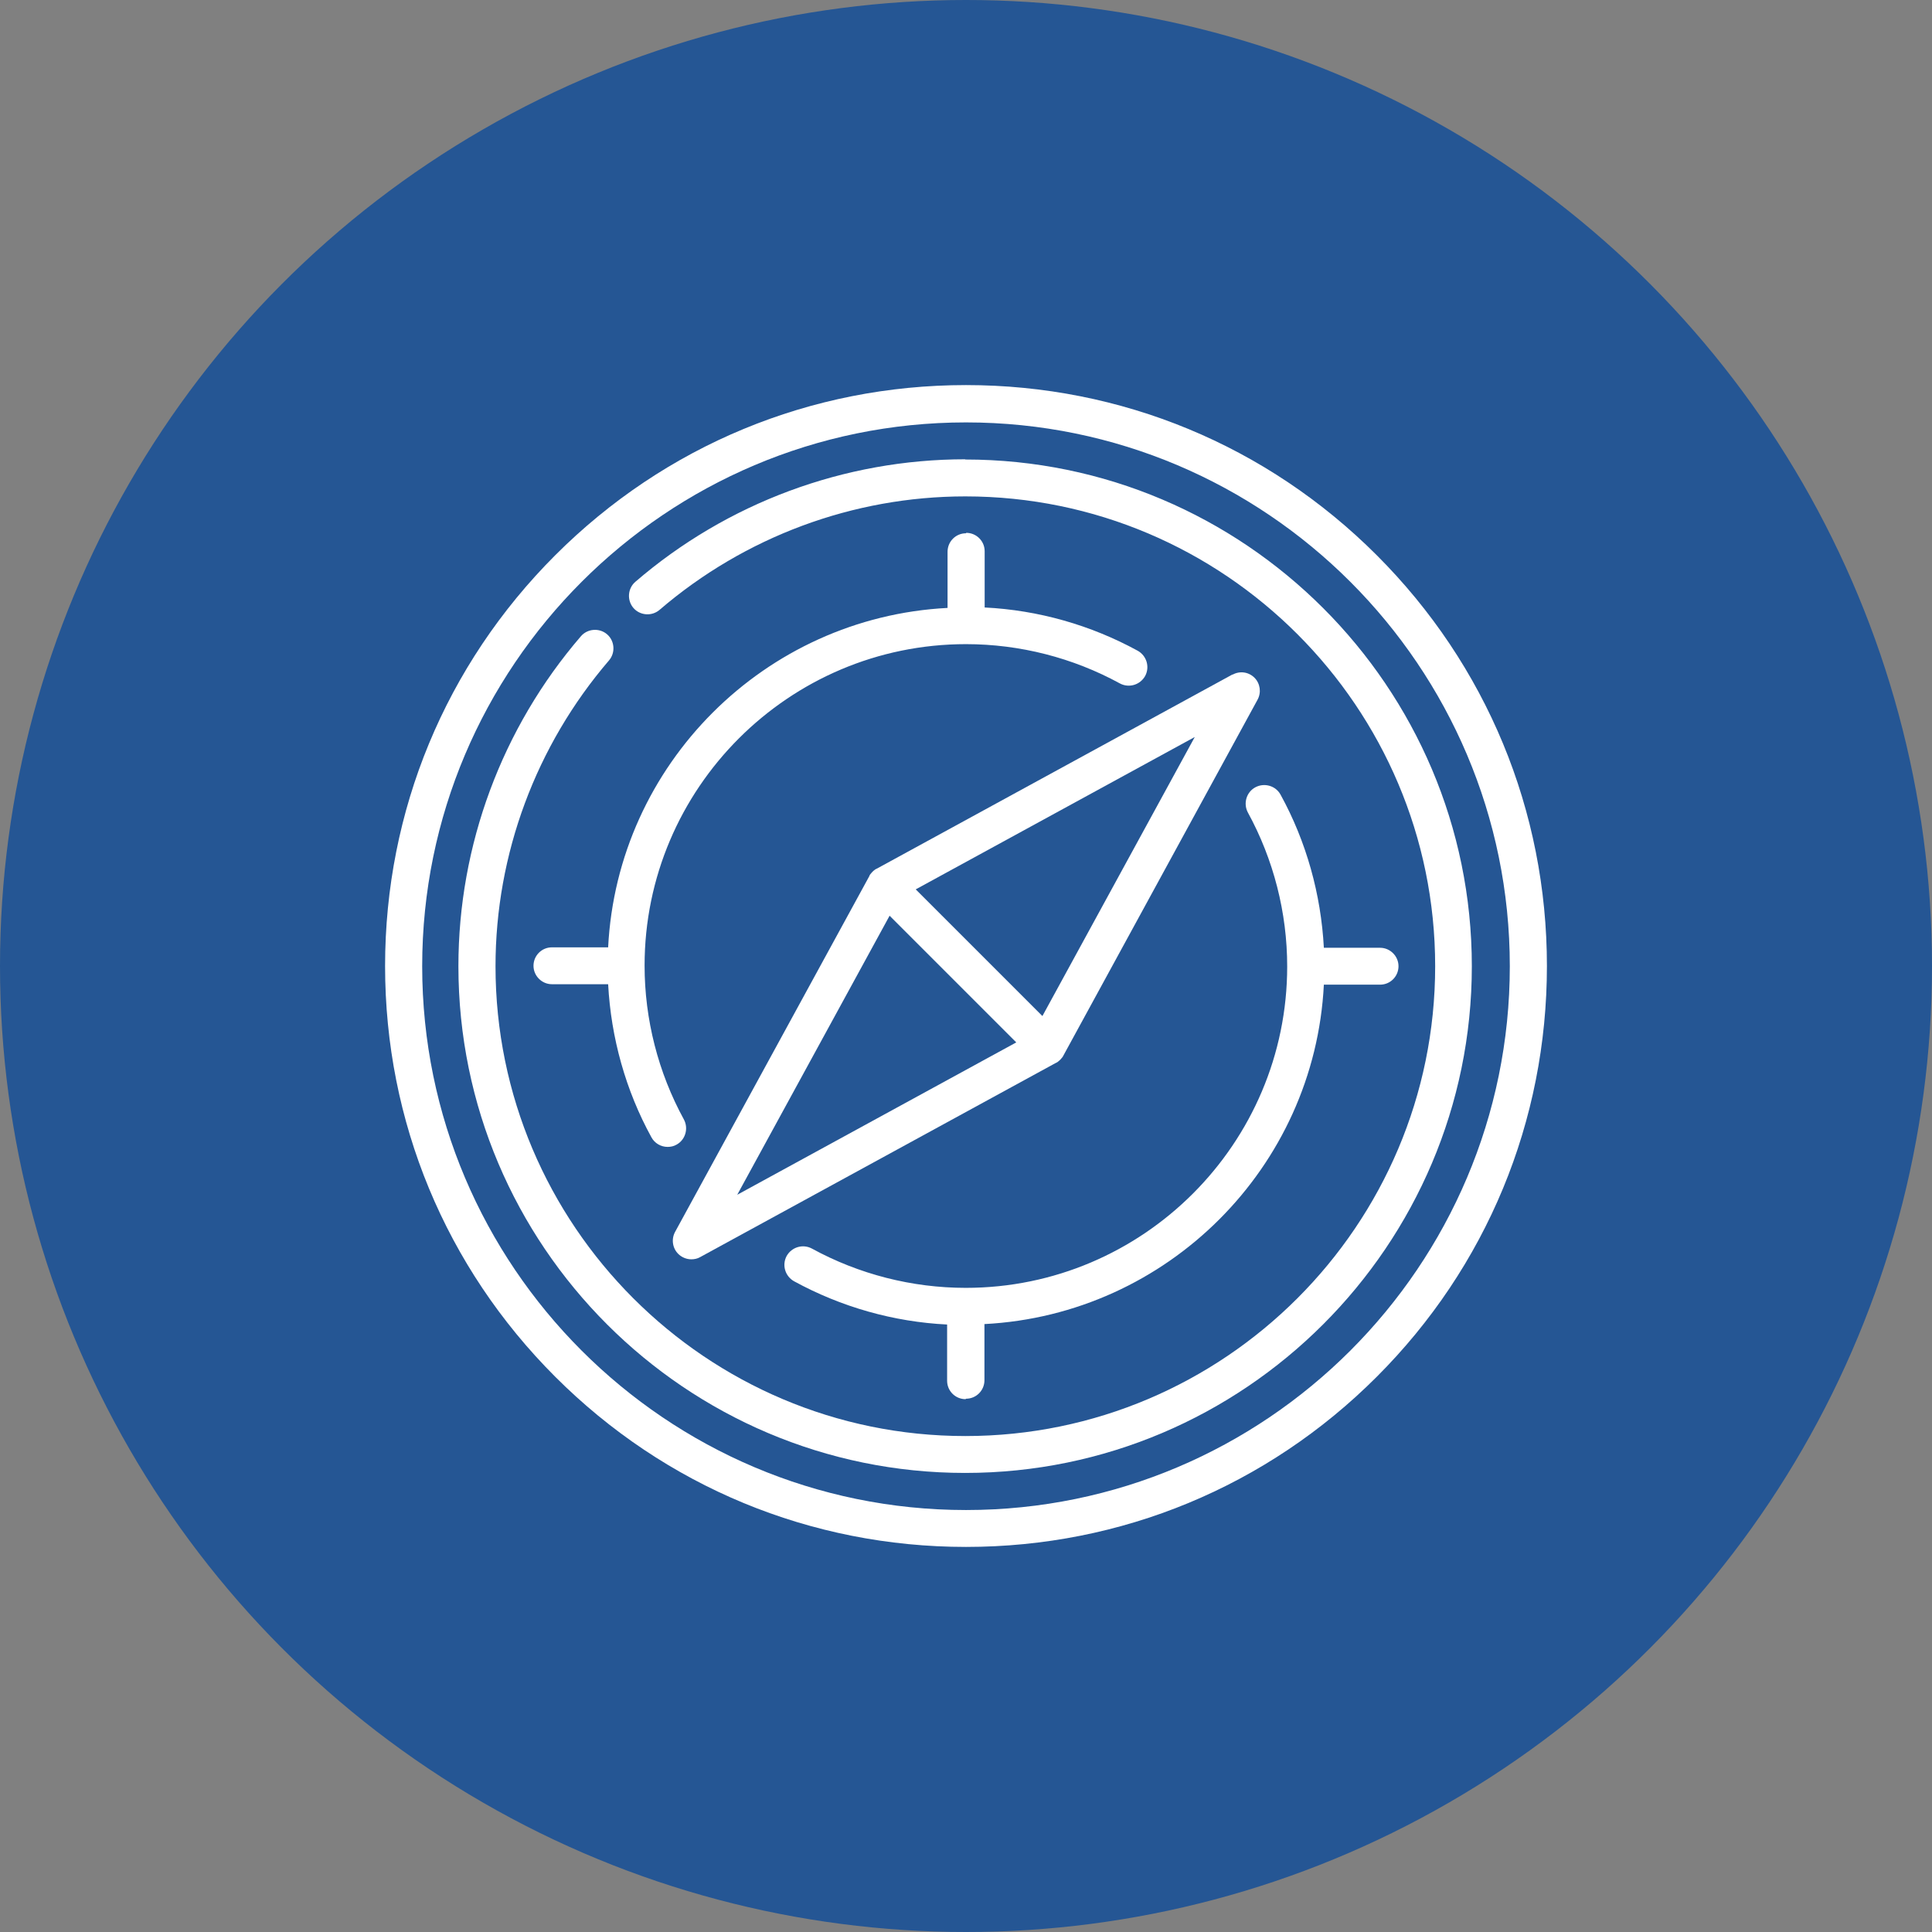 <?xml version="1.0" encoding="UTF-8"?><svg id="Layer_1" xmlns="http://www.w3.org/2000/svg" viewBox="0 0 88 88"><rect x="0" y="0" width="88" height="88" fill="#808080" stroke="none"/><defs><style>.cls-1{fill:#fff;}.cls-2{fill:#255694;}</style></defs><circle class="cls-2" cx="44" cy="44" r="44"/><g><path class="cls-1" d="M62.71,25.29c-5-5-11.64-7.75-18.71-7.75s-13.71,2.75-18.71,7.75c-5,5-7.75,11.64-7.75,18.71s2.75,13.71,7.75,18.71c5,5,11.64,7.75,18.71,7.75s13.71-2.75,18.71-7.75c5-5,7.75-11.64,7.75-18.71s-2.75-13.71-7.75-18.71h0Zm-18.71,43.49c-13.66,0-24.77-11.11-24.77-24.77s11.11-24.77,24.77-24.77,24.77,11.11,24.77,24.77-11.11,24.77-24.77,24.77h0Zm0,0"/><path class="cls-1" d="M43.97,20.92c-5.51,0-10.85,1.98-15.03,5.58-.35,.3-.39,.84-.09,1.19,.3,.35,.84,.39,1.19,.09,3.88-3.33,8.82-5.17,13.93-5.17,11.8,0,21.4,9.6,21.4,21.4s-9.6,21.4-21.4,21.4-21.4-9.6-21.4-21.4c0-5.1,1.84-10.05,5.17-13.93,.3-.35,.26-.89-.09-1.19-.35-.3-.89-.26-1.19,.09-3.6,4.18-5.58,9.52-5.58,15.03,0,12.73,10.36,23.08,23.08,23.08s23.08-10.36,23.08-23.08-10.36-23.08-23.08-23.08h0Zm0,0"/><path class="cls-1" d="M56.14,30.72l-16.21,8.85s-.01,0-.01,0c0,0,0,0,0,0-.03,.02-.05,.03-.08,.05,0,0-.01,.01-.02,.02-.03,.02-.06,.04-.08,.07-.03,.03-.05,.05-.07,.08,0,0-.01,.01-.02,.02-.02,.03-.04,.05-.05,.08,0,0,0,0,0,0h0s0,.01,0,.01l-8.85,16.21c-.18,.33-.12,.74,.14,1,.16,.16,.38,.25,.6,.25,.14,0,.28-.03,.4-.1l16.21-8.85s.01,0,.01,0c0,0,0,0,0,0,.03-.02,.05-.03,.08-.05,0,0,.01-.01,.02-.02,.03-.02,.06-.05,.08-.07,.03-.03,.05-.05,.07-.08,0,0,0-.01,.02-.02,.02-.03,.04-.05,.05-.08,0,0,0,0,0,0h0s8.85-16.22,8.85-16.22c.18-.33,.12-.74-.14-1-.27-.27-.67-.32-1-.14h0Zm-15.62,10.99l5.77,5.77-12.71,6.94,6.94-12.71Zm6.96,4.57l-5.77-5.77,12.71-6.94-6.94,12.71Zm0,0"/><path class="cls-1" d="M44,24.29c-.47,0-.84,.38-.84,.84v2.56c-8.33,.43-15.04,7.13-15.46,15.46h-2.56c-.47,0-.84,.38-.84,.84s.38,.84,.84,.84h2.56c.13,2.44,.8,4.84,1.97,6.97,.15,.28,.44,.44,.74,.44,.14,0,.28-.03,.4-.1,.41-.22,.56-.74,.34-1.15-1.17-2.14-1.79-4.56-1.79-7.01,0-8.07,6.57-14.64,14.64-14.64,2.45,0,4.87,.62,7.01,1.79,.41,.22,.92,.07,1.15-.34,.22-.41,.07-.92-.34-1.15-2.14-1.17-4.53-1.85-6.97-1.97v-2.56c0-.47-.38-.84-.84-.84h0Zm0,0"/><path class="cls-1" d="M44,63.71c.47,0,.84-.38,.84-.84v-2.56c8.33-.43,15.04-7.13,15.46-15.46h2.56c.47,0,.84-.38,.84-.84s-.38-.84-.84-.84h-2.56c-.13-2.44-.8-4.84-1.97-6.97-.22-.41-.74-.56-1.15-.34-.41,.22-.56,.74-.34,1.15,1.17,2.14,1.79,4.56,1.79,7.01,0,8.07-6.57,14.64-14.64,14.64-2.45,0-4.87-.62-7.01-1.79-.41-.22-.92-.07-1.15,.34-.22,.41-.07,.92,.34,1.15,2.14,1.17,4.53,1.85,6.97,1.97v2.56c0,.47,.38,.84,.84,.84h0Zm0,0"/></g></svg>